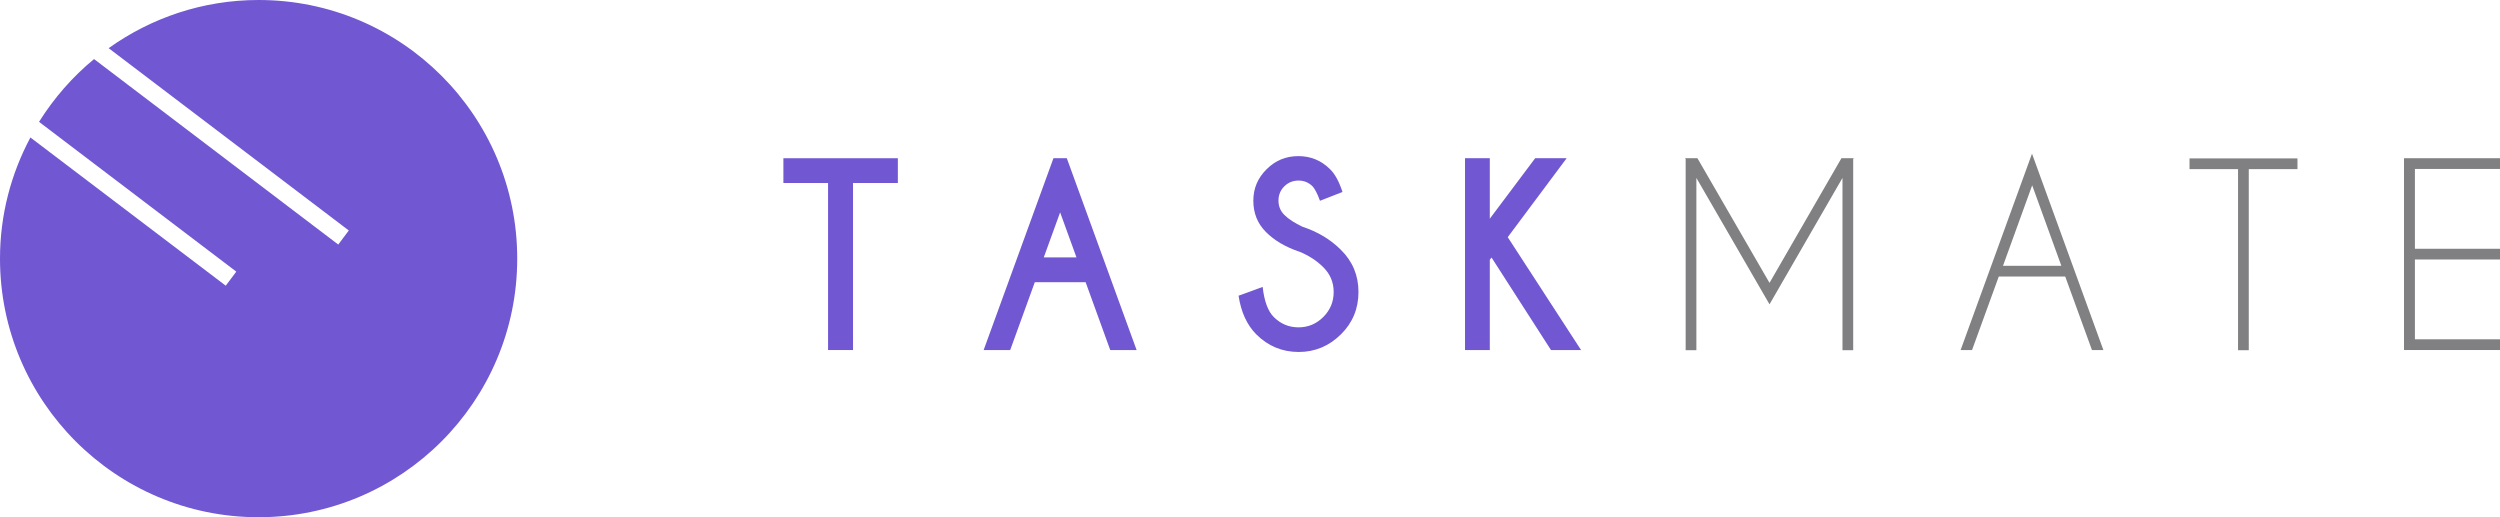 <svg xmlns="http://www.w3.org/2000/svg" id="uuid-55f15794-0780-4425-9e86-28890285ea72" viewBox="0 0 142.2 29.42"><defs><style>.uuid-8df1a5a0-997b-4324-bce9-43217b85ffdf,.uuid-a425566e-fbfd-49df-95de-6be4dc12619e{fill:#7157d2;}.uuid-a425566e-fbfd-49df-95de-6be4dc12619e{fill-rule:evenodd;}.uuid-339681bd-95d6-49ff-889c-08c28d455783{fill:#808083;}</style></defs><path class="uuid-a425566e-fbfd-49df-95de-6be4dc12619e" d="m14.71,0c-3.18,0-6.12,1.02-8.53,2.74l13.66,10.37-.6.8L5.35,3.36c-1.23,1.01-2.28,2.22-3.13,3.57l11.22,8.52-.6.8L1.73,7.82c-1.1,2.06-1.73,4.4-1.73,6.89,0,8.12,6.59,14.71,14.71,14.71s14.71-6.59,14.71-14.71S22.84,0,14.71,0Z"></path><g><path class="uuid-8df1a5a0-997b-4324-bce9-43217b85ffdf" d="m48.52,10.41v9.5h-1.42v-9.5h-2.54v-1.41h6.51v1.41h-2.54Z"></path><path class="uuid-8df1a5a0-997b-4324-bce9-43217b85ffdf" d="m60.68,9l3.97,10.91h-1.5l-1.4-3.86h-2.89l-1.4,3.86h-1.51l3.97-10.91h.76Zm.55,5.64l-.93-2.56-.93,2.56h1.86Z"></path><path class="uuid-8df1a5a0-997b-4324-bce9-43217b85ffdf" d="m73.89,14.31c-.77-.26-1.4-.63-1.88-1.11-.48-.48-.72-1.07-.72-1.78s.25-1.29.75-1.79c.5-.5,1.1-.75,1.81-.75s1.3.25,1.8.74c.28.27.52.71.71,1.3l-1.28.5c-.15-.42-.3-.69-.42-.82-.22-.22-.49-.33-.8-.33s-.59.11-.81.33-.33.49-.33.81.11.59.33.81c.25.25.6.47,1.04.68.85.28,1.58.71,2.18,1.31.67.66,1,1.46,1,2.4s-.33,1.75-1,2.41-1.47,1-2.4,1-1.74-.33-2.41-1c-.53-.53-.87-1.27-1.01-2.2l1.37-.5c.09.8.3,1.38.63,1.71.39.39.86.59,1.41.59s1.02-.2,1.41-.59c.39-.39.59-.86.59-1.42s-.2-1.02-.59-1.41c-.37-.37-.83-.67-1.37-.89Z"></path><path class="uuid-8df1a5a0-997b-4324-bce9-43217b85ffdf" d="m84.74,14.76v5.15h-1.41v-10.91h1.41v3.44l2.58-3.44h1.79l-3.35,4.49,4.17,6.42h-1.71l-3.38-5.26-.1.12Z"></path></g><g><path class="uuid-339681bd-95d6-49ff-889c-08c28d455783" d="m96.55,9l4.1,7.09,4.09-7.09h.7l-.03.05v10.87h-.61v-9.8l-4.15,7.19-4.16-7.19v9.8h-.61v-10.87l-.03-.05h.7Z"></path><path class="uuid-339681bd-95d6-49ff-889c-08c28d455783" d="m117.47,15.73h-3.78l-1.52,4.18h-.65l4.06-11.17,4.06,11.17h-.65l-1.52-4.18Zm-.22-.61l-1.66-4.58-1.66,4.58h3.33Z"></path><path class="uuid-339681bd-95d6-49ff-889c-08c28d455783" d="m127.91,9.62v10.3h-.61v-10.3h-2.76v-.61h6.14v.61h-2.76Z"></path><path class="uuid-339681bd-95d6-49ff-889c-08c28d455783" d="m142.2,9v.61h-4.84v4.54h4.84v.61h-4.84v4.54h4.84v.61h-5.46v-10.91h5.46Z"></path></g></svg>